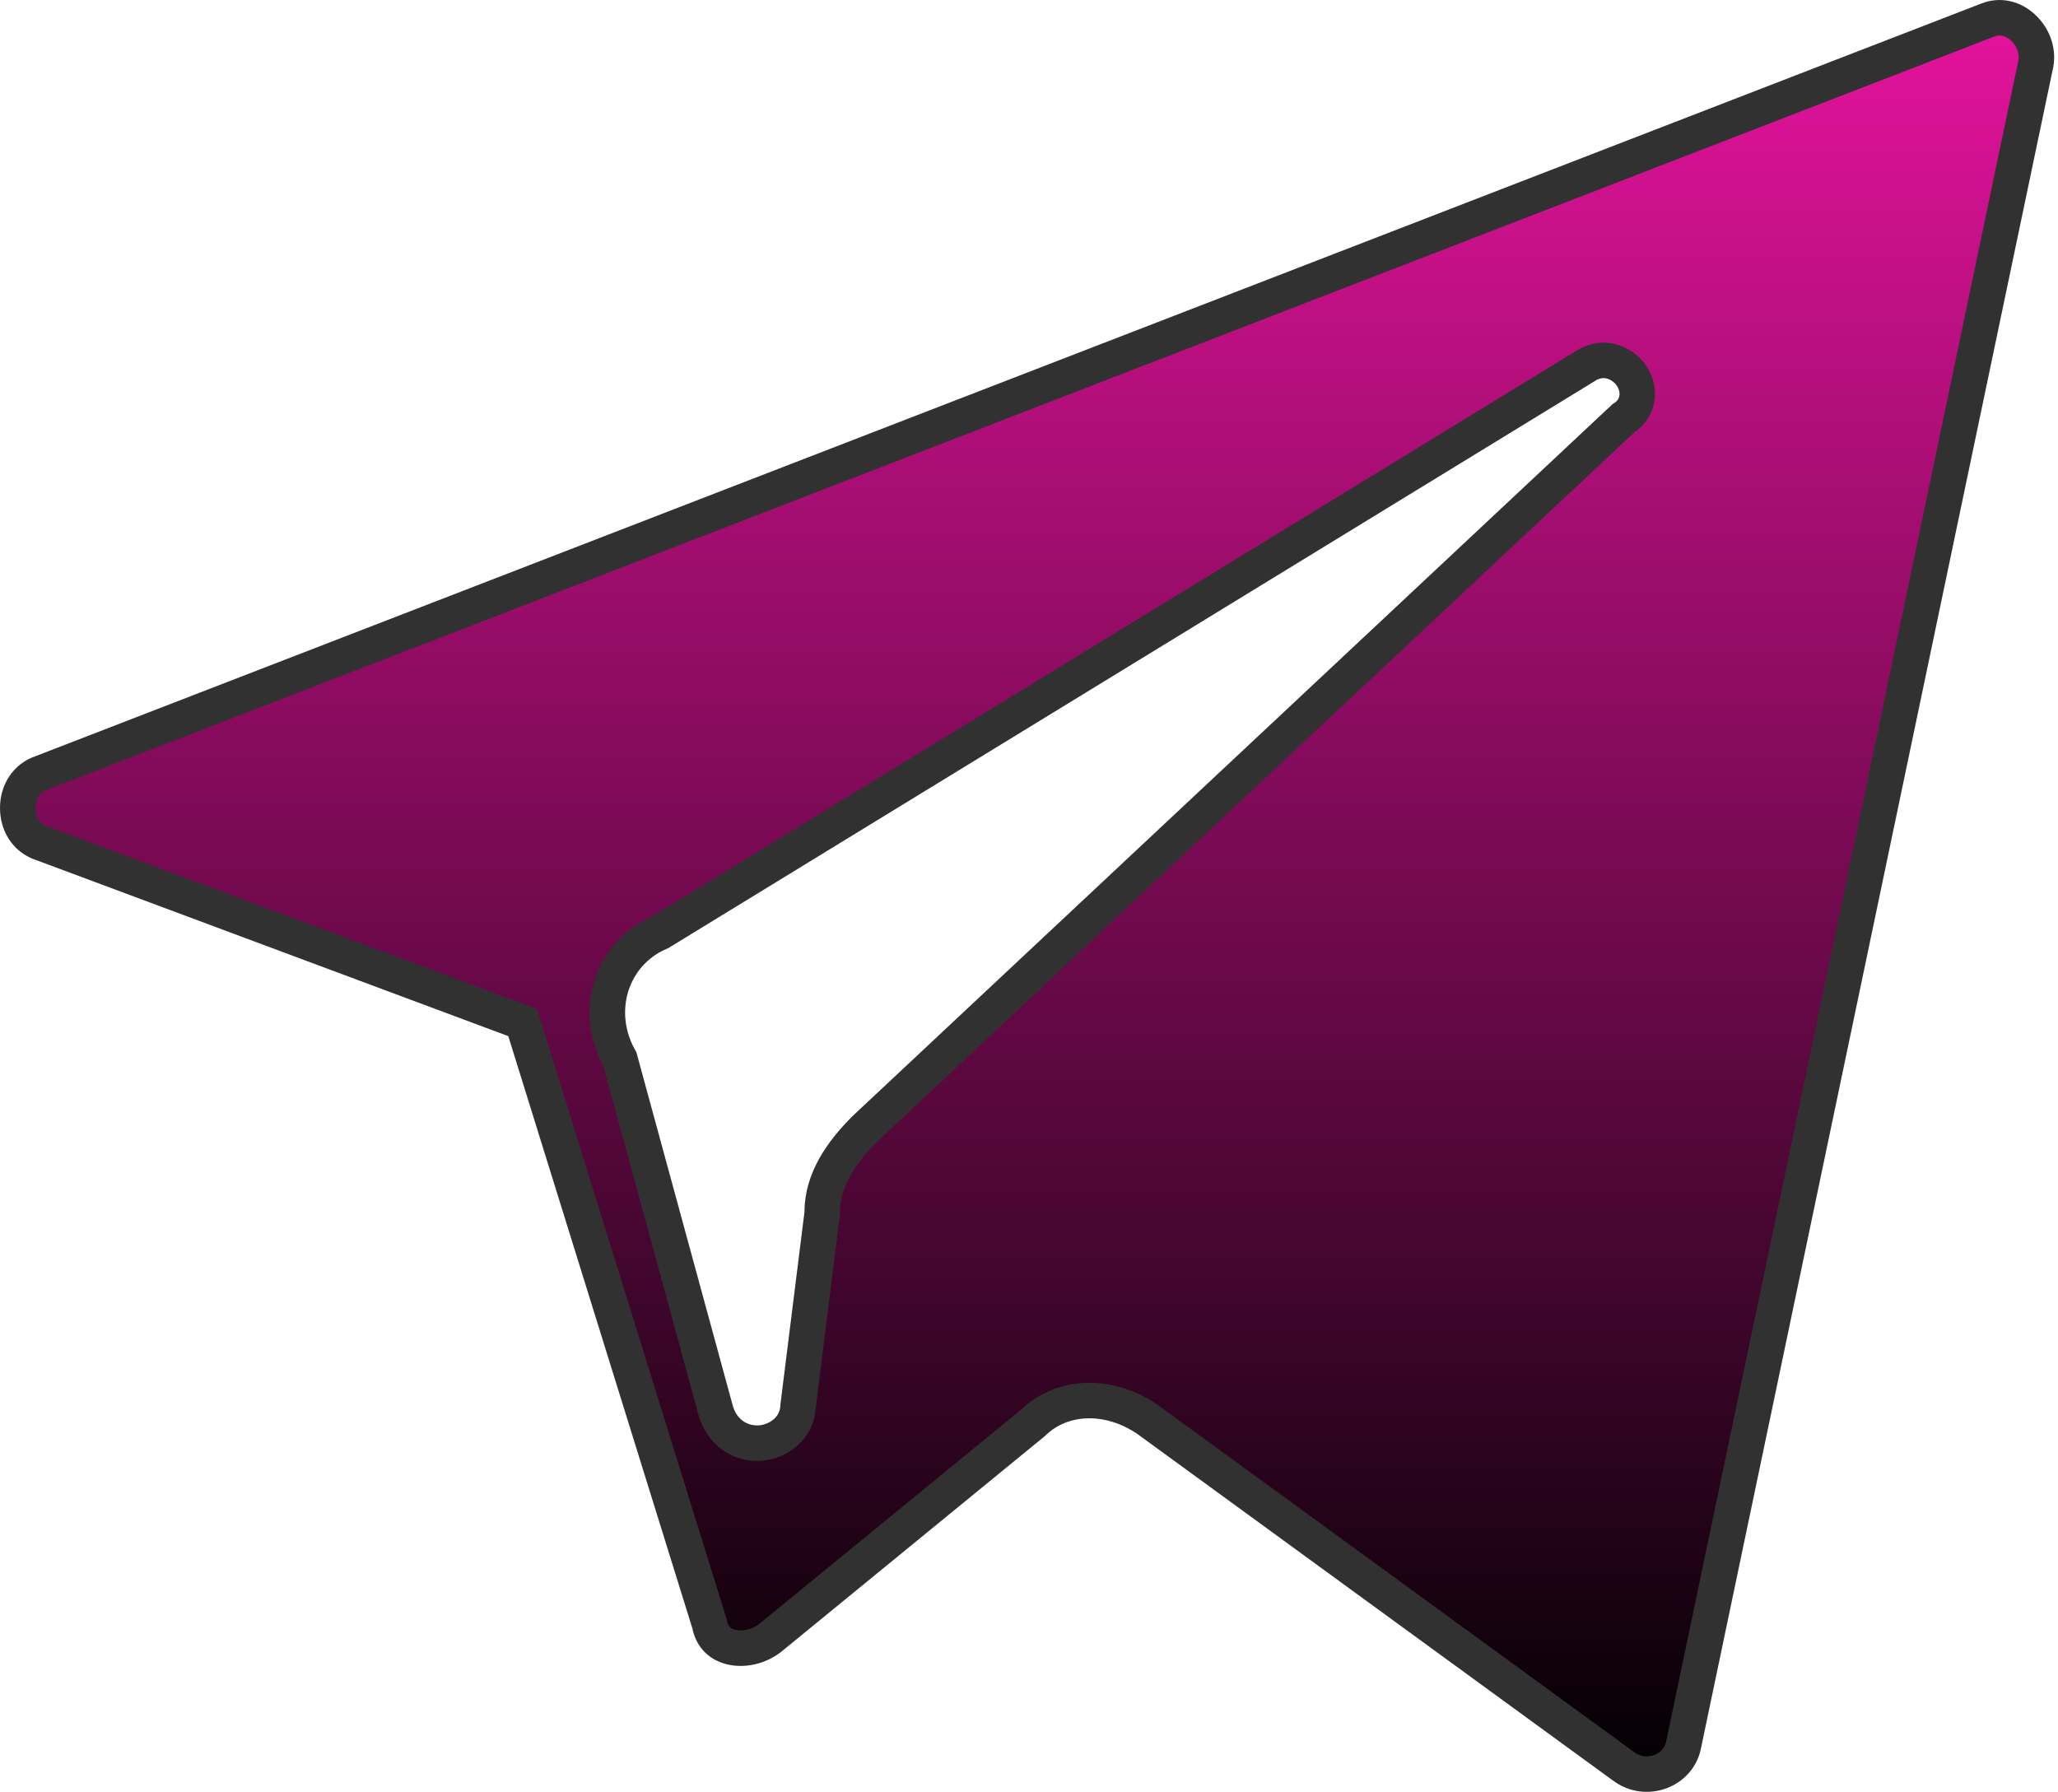 <?xml version="1.0" encoding="UTF-8"?> <svg xmlns="http://www.w3.org/2000/svg" width="116" height="101" viewBox="0 0 116 101" fill="none"><path d="M2.38 47.542L2.363 47.536L2.346 47.531C1.475 47.24 1 46.44 1 45.547C1 44.653 1.475 43.853 2.347 43.563L2.369 43.555L2.391 43.547L112.026 1.136L112.026 1.136L112.037 1.132C112.746 0.848 113.474 1.04 114.03 1.557C114.598 2.084 114.893 2.87 114.746 3.613C114.746 3.615 114.745 3.616 114.745 3.617L94.895 98.354L94.894 98.363C94.599 99.835 92.779 100.515 91.511 99.564L91.511 99.564L91.5 99.556L64.892 80.164C64.89 80.162 64.888 80.161 64.886 80.159C62.803 78.6 59.999 78.47 58.209 80.219L43.374 92.357C42.7 92.855 41.881 93.002 41.229 92.849C40.609 92.703 40.148 92.298 40.007 91.596L39.997 91.545L39.981 91.495L29.605 58.108L29.459 57.639L28.999 57.468L2.38 47.542ZM42.896 81.339C43.866 81.251 44.95 80.516 44.988 79.23L46.335 68.455L46.343 68.393V68.331C46.343 66.493 47.445 64.938 48.746 63.635L91.509 23.573C91.918 23.318 92.194 22.922 92.266 22.449C92.341 21.965 92.186 21.519 91.969 21.192C91.55 20.564 90.59 20 89.562 20.514L89.523 20.534L89.487 20.556L37.219 52.547C34.46 53.707 33.409 56.996 34.938 59.697L40.315 79.413C40.481 80.068 40.834 80.592 41.327 80.933C41.813 81.27 42.376 81.386 42.896 81.339Z" fill="url(#paint0_linear_230_1675)" stroke="#323131" stroke-width="2"></path><defs><linearGradient id="paint0_linear_230_1675" x1="57.892" y1="0" x2="57.892" y2="101" gradientUnits="userSpaceOnUse"><stop stop-color="#E6139E"></stop><stop offset="1"></stop></linearGradient></defs></svg> 
